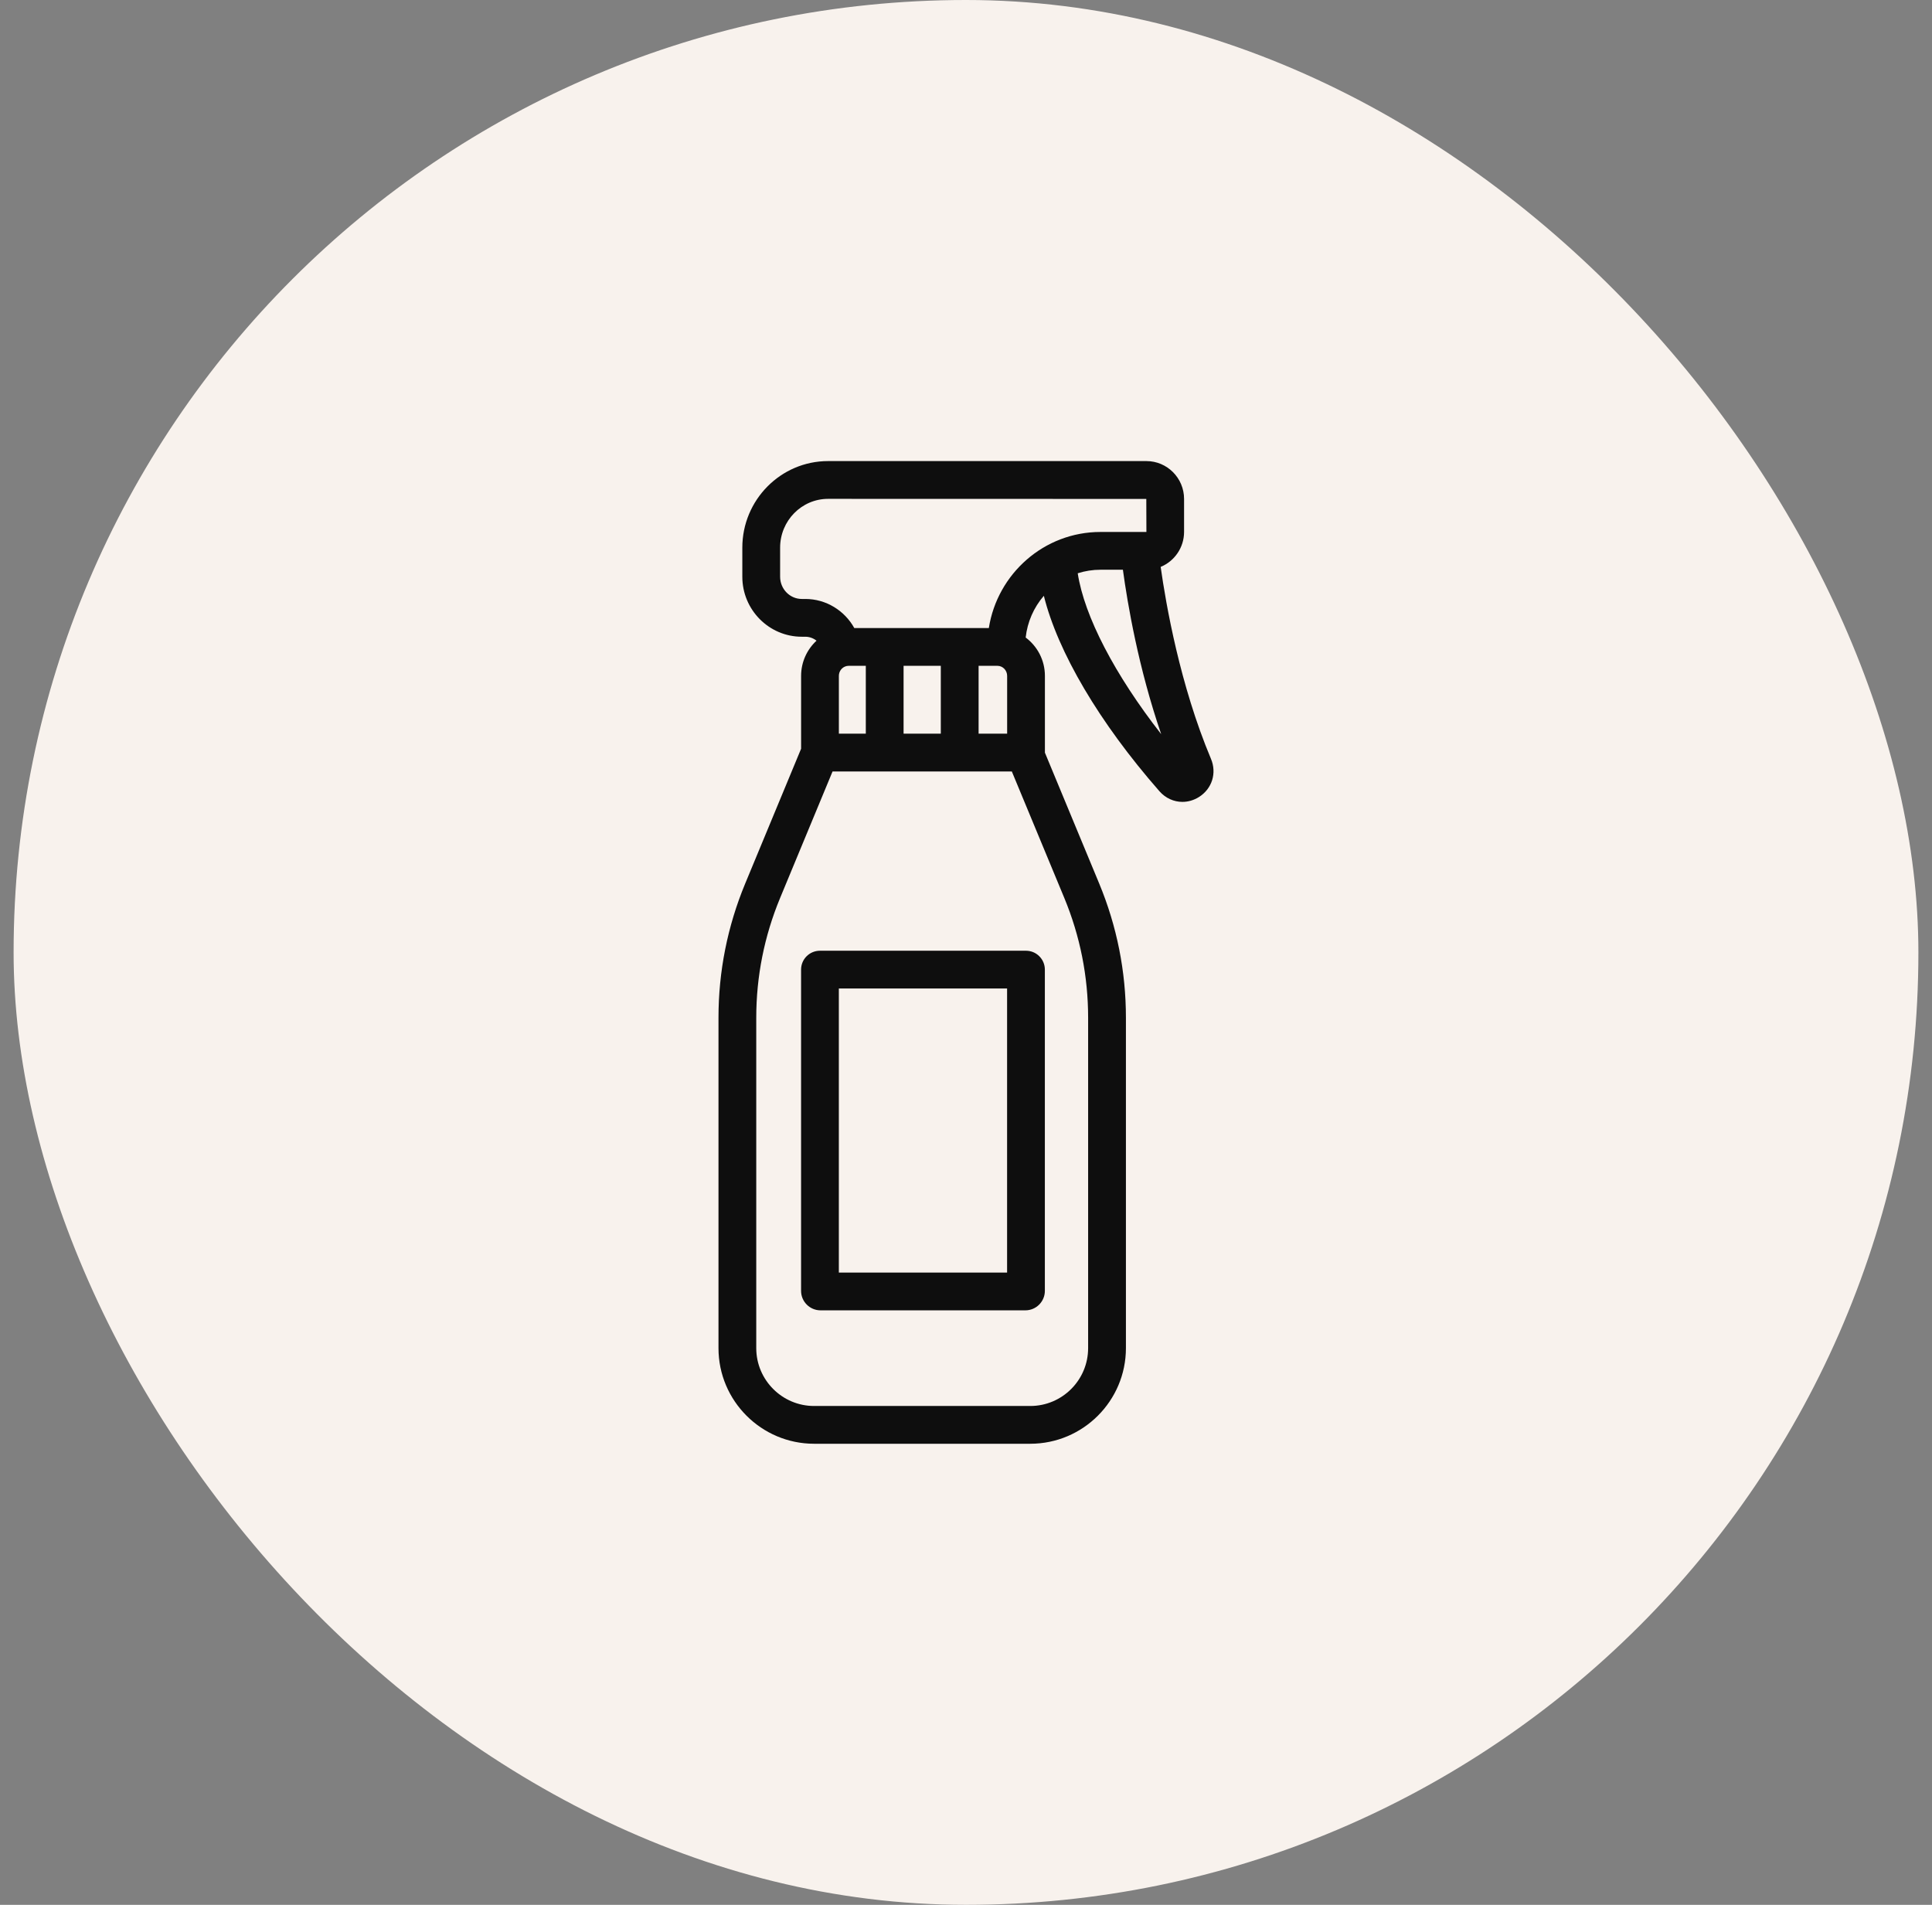 <svg xmlns="http://www.w3.org/2000/svg" fill="none" viewBox="0 0 71 70" height="70" width="71">
<rect x="0" y="0" width="71" height="70" fill="#808080" stroke="none"/>
<rect fill="#F8F2ED" rx="35" height="70" width="70" x="0.5"></rect>
<path fill="#0E0E0E" d="M38.4 27.659C38.4 27.658 38.4 27.656 38.4 27.655V24.837C38.4 24.26 38.121 23.748 37.693 23.428C37.755 22.861 37.988 22.326 38.361 21.895C38.874 23.959 40.392 26.547 42.61 29.078C42.835 29.334 43.141 29.468 43.453 29.468C43.66 29.468 43.869 29.409 44.06 29.29C44.542 28.987 44.724 28.409 44.502 27.885C43.365 25.179 42.848 22.212 42.654 20.833C43.158 20.625 43.514 20.127 43.514 19.546V18.335C43.514 17.568 42.893 16.944 42.13 16.944H30.432C28.694 16.944 27.28 18.371 27.28 20.126V21.194C27.28 22.41 28.261 23.399 29.466 23.399H29.596C29.749 23.399 29.892 23.454 30.007 23.544C29.659 23.866 29.44 24.326 29.44 24.837V27.515L27.385 32.471C26.734 34.041 26.404 35.699 26.404 37.401V49.542C26.404 51.479 27.981 53.056 29.919 53.056H37.862C39.8 53.056 41.377 51.479 41.377 49.542V37.401C41.377 35.7 41.047 34.041 40.396 32.471L38.4 27.659ZM31.117 24.475C31.139 24.471 31.162 24.468 31.185 24.468H31.818V26.961H30.828V24.837C30.828 24.662 30.947 24.516 31.106 24.478L31.117 24.475L31.117 24.475ZM36.655 24.468C36.852 24.468 37.012 24.634 37.012 24.837V26.961H35.963V24.468H36.655ZM34.574 26.961H33.206V24.468H34.574V26.961ZM39.606 21.067C39.876 20.981 40.157 20.937 40.44 20.937H41.266C41.435 22.182 41.836 24.543 42.673 26.979C40.968 24.796 39.848 22.645 39.606 21.067ZM29.466 22.011C29.026 22.011 28.669 21.644 28.669 21.194V20.126C28.669 19.137 29.459 18.332 30.432 18.332L42.126 18.335L42.13 19.549H40.44C38.373 19.549 36.654 21.081 36.339 23.08H31.395C31.039 22.437 30.357 22.011 29.596 22.011L29.466 22.011ZM39.988 49.542C39.988 50.714 39.035 51.668 37.862 51.668H29.918C28.746 51.668 27.792 50.714 27.792 49.542V37.401C27.792 35.883 28.087 34.403 28.667 33.003L30.596 28.35H37.184L39.114 33.002C39.694 34.403 39.988 35.883 39.988 37.401V49.542Z"></path>
<path fill="#0E0E0E" d="M37.704 34.938H30.133C29.949 34.938 29.772 35.011 29.642 35.141C29.512 35.271 29.439 35.447 29.439 35.632V47.438C29.439 47.832 29.76 48.153 30.154 48.153H37.682C38.077 48.153 38.398 47.832 38.398 47.438V35.632C38.398 35.54 38.38 35.45 38.345 35.366C38.31 35.282 38.259 35.205 38.194 35.141C38.13 35.076 38.053 35.025 37.969 34.99C37.885 34.956 37.795 34.938 37.704 34.938ZM37.01 46.765H30.827V36.326H37.01V46.765Z"></path>
</svg>
